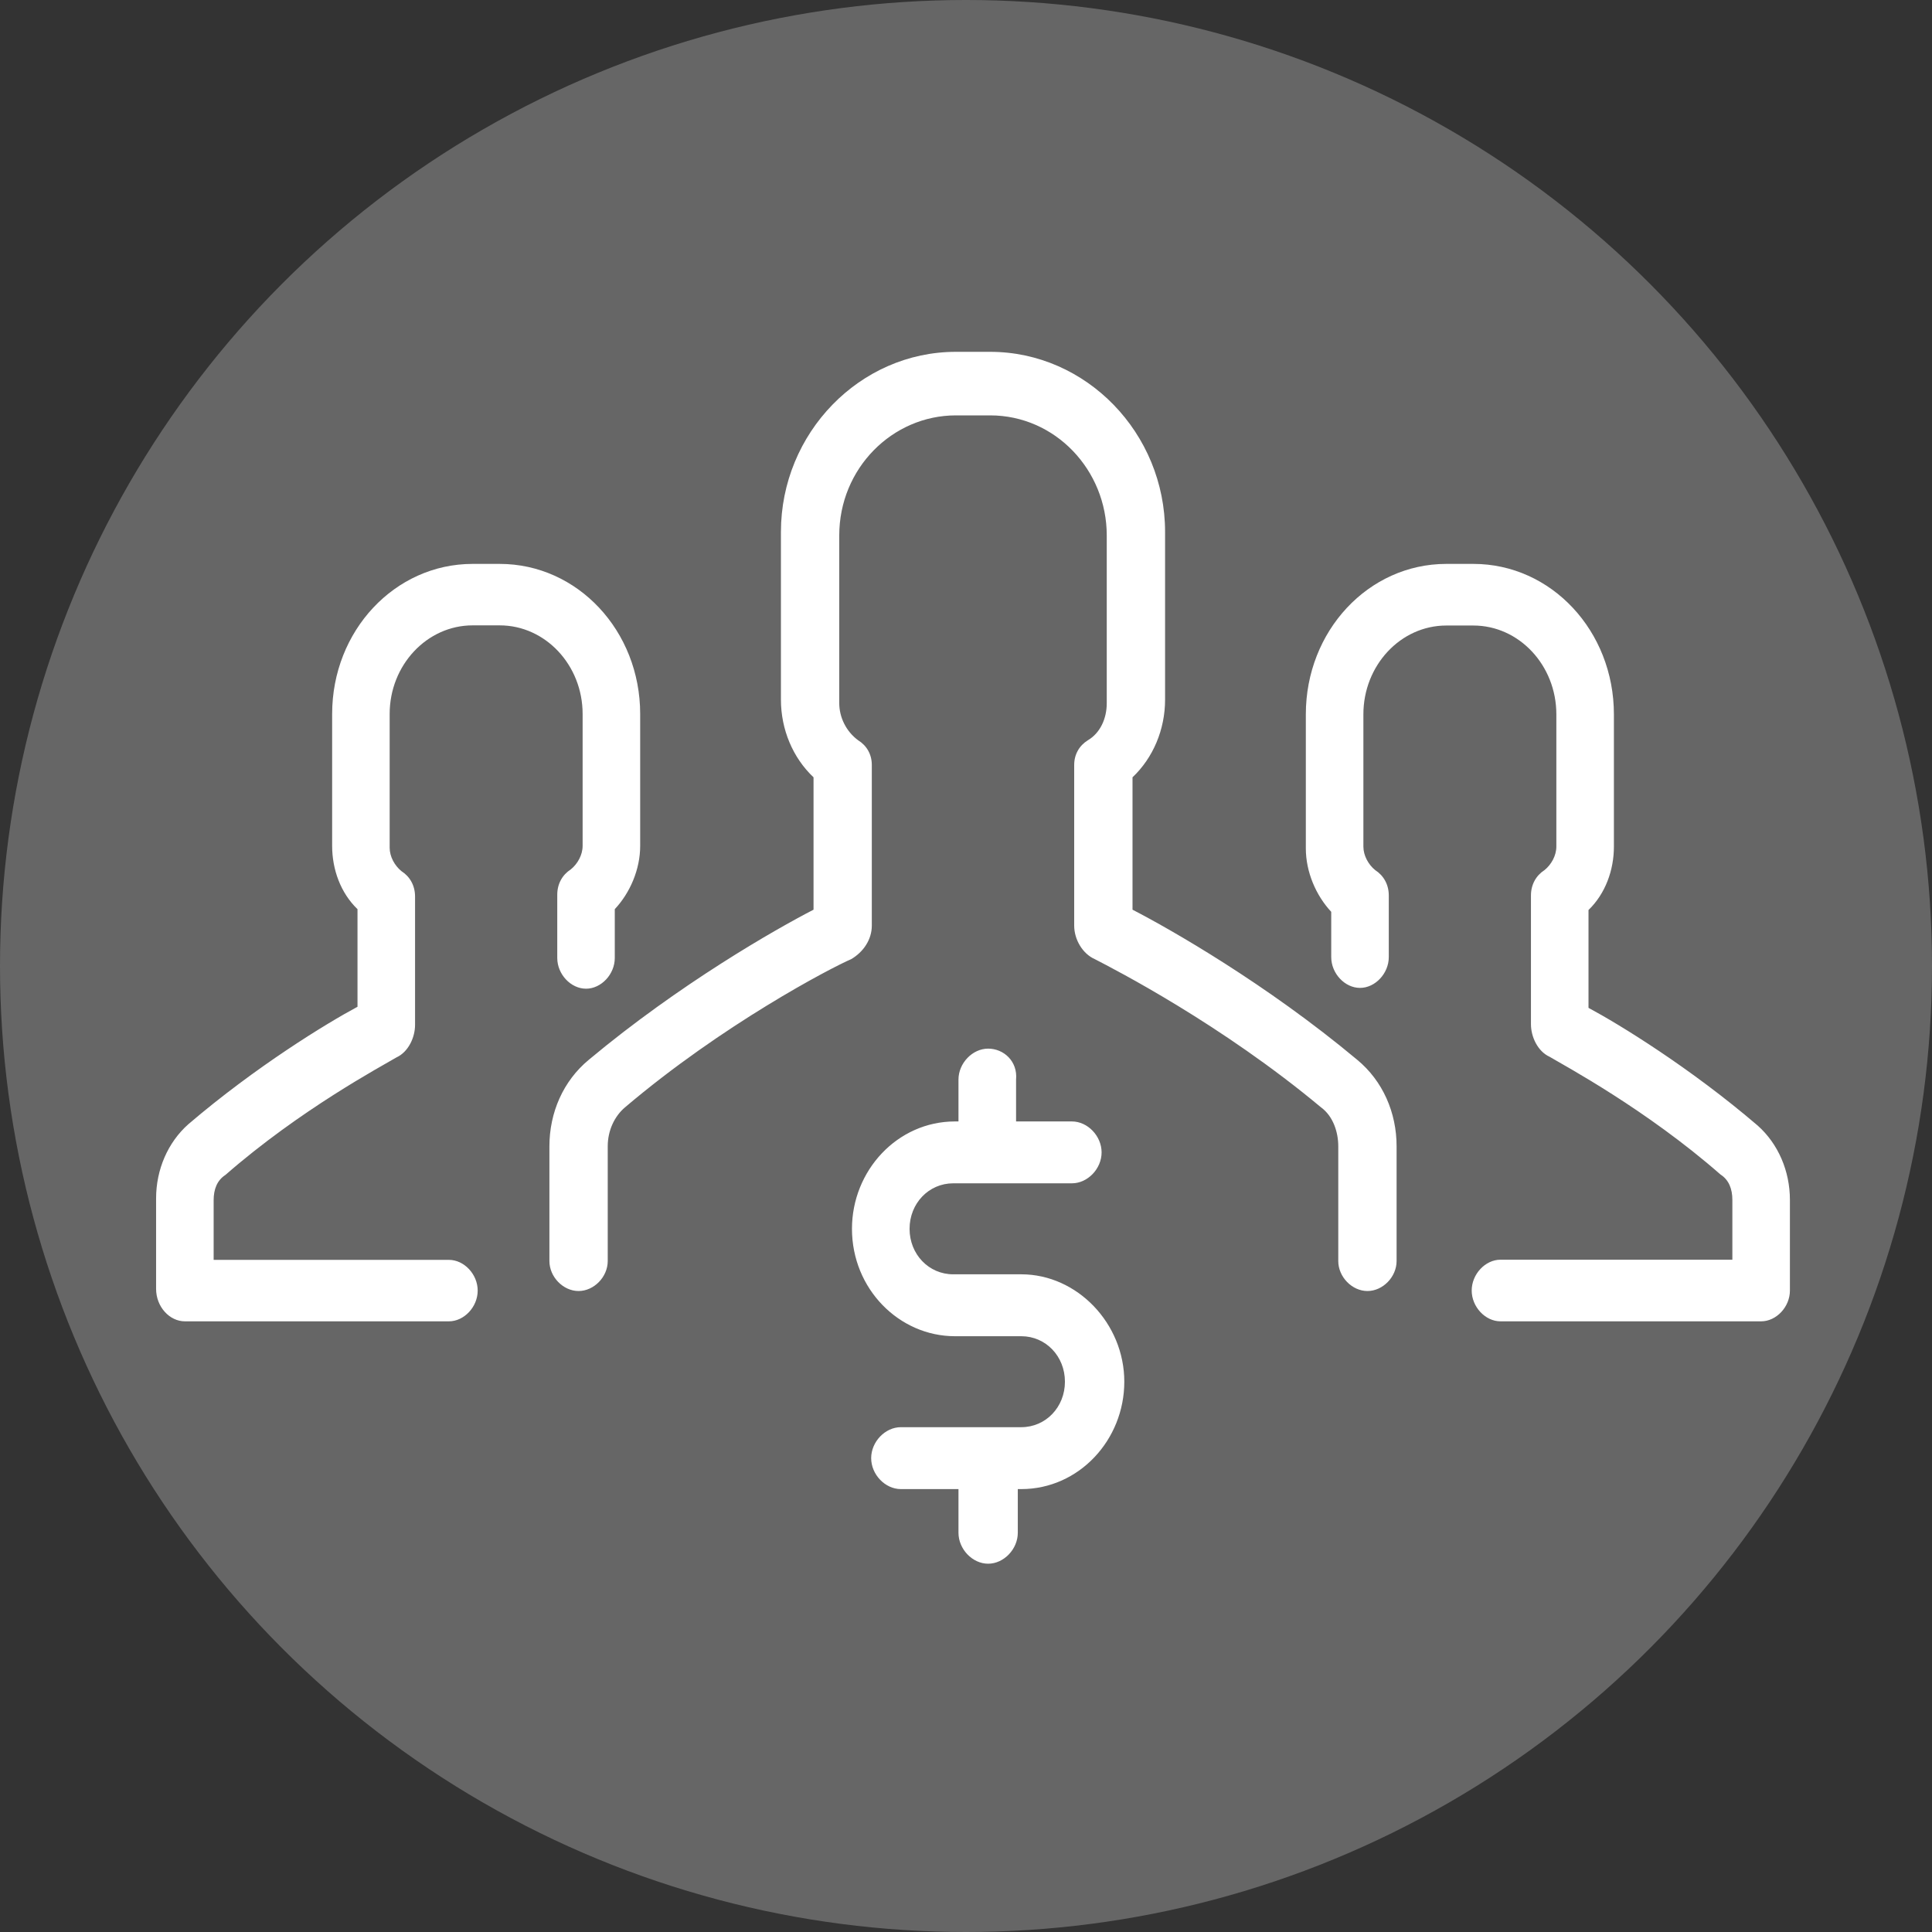 <?xml version="1.0" encoding="UTF-8"?>
<svg width="48px" height="48px" viewBox="0 0 48 48" version="1.1" xmlns="http://www.w3.org/2000/svg" xmlns:xlink="http://www.w3.org/1999/xlink">
    <rect x="0" y="0" width="48" height="48" fill="#333333" stroke="none"/>
    <!-- Generator: sketchtool 50.2 (55047) - http://www.bohemiancoding.com/sketch -->
    <title>4CF0D489-413A-4320-A8FA-2DEC8CAD3C72</title>
    <desc>Created with sketchtool.</desc>
    <defs></defs>
    <g id="Page-1" stroke="none" stroke-width="1" fill="none" fill-rule="evenodd">
        <g id="Develogic-Job-Detail" transform="translate(-108, -3282)">
            <g id="Develogic" transform="translate(-214, 0)">
                <g id="05-Offer" transform="translate(213, 3071)">
                    <g id="Offer-Icons" transform="translate(108, 211)">
                        <g id="1" transform="translate(1, 0)">
                            <g id="Comp">
                                <circle id="Oval-3" fill="#666666" cx="24" cy="24" r="24"></circle>
                                <path d="M33.074,22.654 C32.695,22.248 32.443,21.663 32.443,21.078 L32.443,17.747 C32.443,15.676 33.999,14.01 35.933,14.01 L36.606,14.01 C38.541,14.01 40.097,15.676 40.097,17.747 L40.097,21.033 C40.097,21.618 39.886,22.203 39.466,22.609 L39.466,25.04 C40.223,25.445 41.989,26.525 43.671,27.966 C44.176,28.416 44.47,29.091 44.47,29.812 L44.47,32.063 C44.47,32.468 44.134,32.828 43.755,32.828 L37.279,32.828 C36.901,32.828 36.564,32.468 36.564,32.063 C36.564,31.657 36.901,31.297 37.279,31.297 L43.04,31.297 L43.04,29.812 C43.04,29.542 42.956,29.316 42.746,29.181 C40.896,27.561 38.877,26.48 38.499,26.255 C38.204,26.12 38.036,25.76 38.036,25.445 L38.036,22.248 C38.036,21.978 38.162,21.753 38.372,21.618 C38.541,21.483 38.667,21.258 38.667,21.033 L38.667,17.747 C38.667,16.531 37.742,15.541 36.606,15.541 L35.933,15.541 C34.798,15.541 33.873,16.531 33.873,17.747 L33.873,21.033 C33.873,21.258 33.999,21.483 34.167,21.618 C34.377,21.753 34.504,21.978 34.504,22.248 L34.504,23.779 C34.504,24.184 34.167,24.544 33.789,24.544 C33.41,24.544 33.074,24.184 33.074,23.779 L33.074,22.654 Z M4.593,32.828 L11.153,32.828 C11.532,32.828 11.868,32.469 11.868,32.064 C11.868,31.66 11.532,31.301 11.153,31.301 L5.308,31.301 L5.308,29.819 C5.308,29.549 5.392,29.325 5.602,29.19 C7.453,27.573 9.471,26.495 9.85,26.271 C10.144,26.136 10.312,25.777 10.312,25.462 L10.312,22.274 C10.312,22.004 10.186,21.78 9.976,21.645 C9.808,21.51 9.681,21.286 9.681,21.061 L9.681,17.738 C9.681,16.525 10.607,15.537 11.742,15.537 L12.415,15.537 C13.55,15.537 14.475,16.525 14.475,17.738 L14.475,21.016 C14.475,21.241 14.349,21.465 14.181,21.6 C13.971,21.735 13.845,21.959 13.845,22.229 L13.845,23.801 C13.845,24.205 14.181,24.564 14.56,24.564 C14.938,24.564 15.274,24.205 15.274,23.801 L15.274,22.588 C15.653,22.184 15.905,21.6 15.905,21.016 L15.905,17.738 C15.905,15.672 14.349,14.01 12.415,14.01 L11.742,14.01 C9.808,14.01 8.252,15.672 8.252,17.738 L8.252,21.016 C8.252,21.6 8.462,22.184 8.882,22.588 L8.882,25.013 C8.125,25.418 6.359,26.495 4.677,27.933 C4.172,28.382 3.878,29.055 3.878,29.774 L3.878,32.02 C3.878,32.469 4.214,32.828 4.593,32.828 Z M20.212,22.601 C19.274,23.084 16.888,24.443 14.63,26.329 C13.991,26.856 13.65,27.645 13.65,28.479 L13.65,31.33 C13.65,31.724 13.991,32.075 14.374,32.075 C14.758,32.075 15.099,31.724 15.099,31.33 L15.099,28.479 C15.099,28.084 15.269,27.733 15.525,27.514 C17.953,25.452 20.638,24.049 21.149,23.829 C21.447,23.654 21.66,23.347 21.66,22.996 L21.66,19.005 C21.66,18.741 21.532,18.522 21.319,18.391 C21.021,18.171 20.851,17.82 20.851,17.469 L20.851,13.303 C20.851,11.636 22.172,10.32 23.748,10.32 L24.6,10.32 C26.219,10.32 27.497,11.68 27.497,13.303 L27.497,17.469 C27.497,17.864 27.327,18.215 27.029,18.391 C26.816,18.522 26.688,18.741 26.688,19.005 L26.688,22.996 C26.688,23.347 26.901,23.698 27.199,23.829 C27.71,24.092 30.352,25.452 32.823,27.514 C33.122,27.733 33.249,28.128 33.249,28.479 L33.249,31.33 C33.249,31.724 33.59,32.075 33.974,32.075 C34.357,32.075 34.698,31.724 34.698,31.33 L34.698,28.479 C34.698,27.645 34.357,26.856 33.718,26.329 C31.46,24.443 29.074,23.084 28.137,22.601 L28.137,19.312 C28.648,18.829 28.946,18.127 28.946,17.382 L28.946,13.215 C28.946,10.759 26.986,8.741 24.6,8.741 L23.748,8.741 C21.362,8.741 19.402,10.759 19.402,13.215 L19.402,17.382 C19.402,18.127 19.7,18.829 20.212,19.312 L20.212,22.601 Z M24.55,26.053 C24.16,26.053 23.813,26.415 23.813,26.822 L23.813,27.862 L23.726,27.862 C22.295,27.862 21.167,29.083 21.167,30.53 C21.167,32.022 22.338,33.198 23.726,33.198 L25.374,33.198 C25.981,33.198 26.458,33.695 26.458,34.328 C26.458,34.961 25.981,35.458 25.374,35.458 L22.382,35.458 C21.991,35.458 21.644,35.82 21.644,36.227 C21.644,36.634 21.991,36.996 22.382,36.996 L23.813,36.996 L23.813,38.081 C23.813,38.488 24.16,38.85 24.55,38.85 C24.94,38.85 25.287,38.488 25.287,38.081 L25.287,36.996 L25.374,36.996 C26.805,36.996 27.933,35.775 27.933,34.328 C27.933,32.881 26.762,31.66 25.374,31.66 L23.683,31.66 C23.075,31.66 22.598,31.163 22.598,30.53 C22.598,29.897 23.075,29.399 23.683,29.399 L26.632,29.399 C27.022,29.399 27.369,29.038 27.369,28.631 C27.369,28.224 27.022,27.862 26.632,27.862 L25.244,27.862 L25.244,26.822 C25.287,26.37 24.94,26.053 24.55,26.053 Z" id="Shape" fill="#FFFFFF" fill-rule="nonzero"></path>
                            </g>
                        </g>
                    </g>
                </g>
            </g>
        </g>
    </g>
</svg>